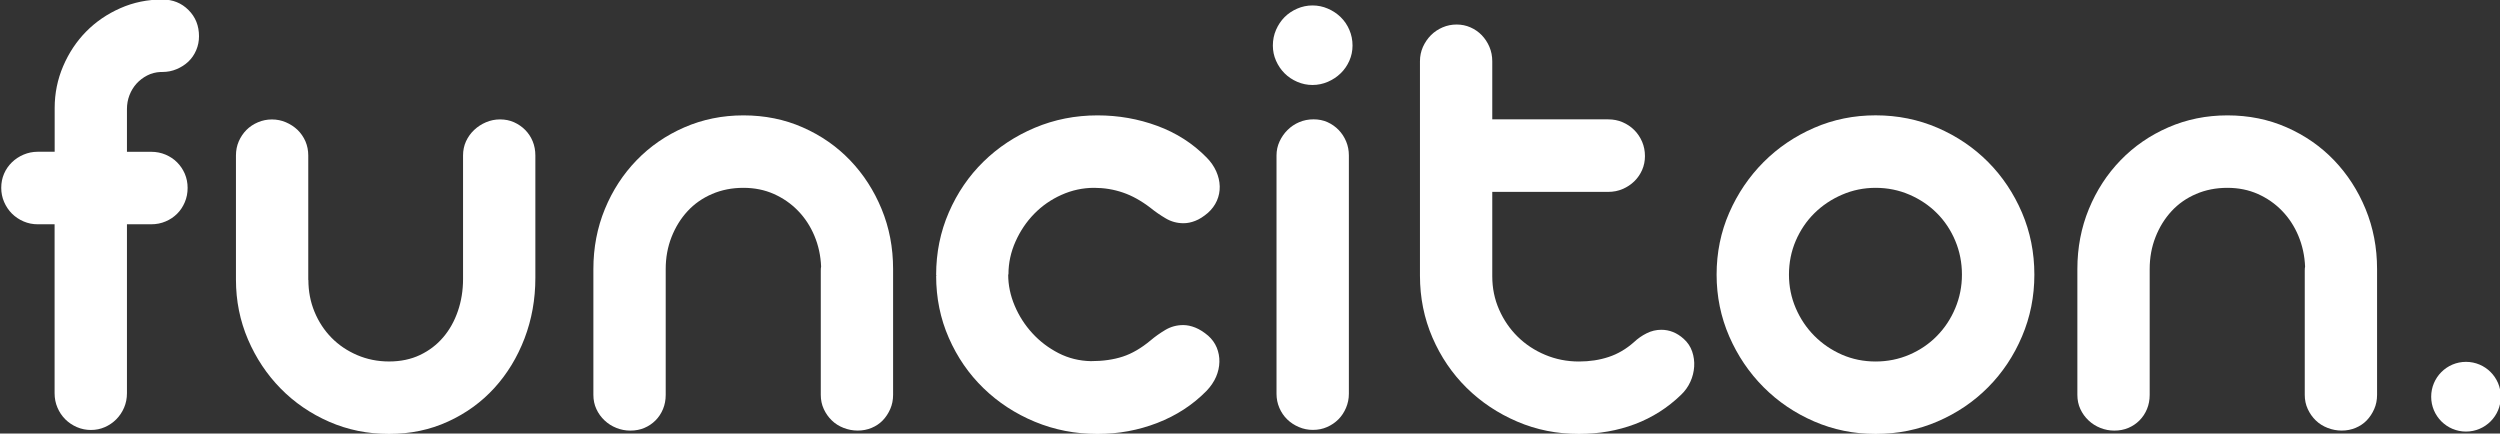 <svg xmlns="http://www.w3.org/2000/svg" width="173" height="30" viewBox="0 0 173 30" fill="none">
    <rect x="0" y="0" width="173" height="30" fill="#333333" stroke="none"/>
    <g clip-path="url(#clip0_1217_4188)">
      <path d="M3.783 10.5V7.474C3.783 6.458 3.98 5.49 4.372 4.575C4.765 3.659 5.294 2.863 5.963 2.183C6.632 1.505 7.419 0.967 8.328 0.566C9.234 0.165 10.205 -0.034 11.235 -0.034C11.958 -0.034 12.563 0.209 13.046 0.696C13.531 1.179 13.771 1.784 13.771 2.509C13.771 2.847 13.707 3.171 13.575 3.478C13.443 3.786 13.262 4.047 13.033 4.265C12.803 4.482 12.532 4.655 12.224 4.784C11.917 4.916 11.587 4.981 11.233 4.981H11.117C10.778 4.996 10.466 5.077 10.182 5.224C9.898 5.371 9.653 5.56 9.443 5.79C9.237 6.023 9.074 6.287 8.958 6.59C8.842 6.892 8.785 7.21 8.785 7.549V10.505H10.469C10.822 10.505 11.153 10.572 11.46 10.702C11.767 10.834 12.033 11.009 12.255 11.234C12.477 11.457 12.656 11.718 12.787 12.021C12.916 12.323 12.983 12.649 12.983 13.003C12.983 13.358 12.919 13.689 12.787 13.996C12.656 14.304 12.48 14.571 12.255 14.793C12.033 15.015 11.767 15.194 11.46 15.323C11.153 15.455 10.822 15.52 10.469 15.52H8.785V27.212C8.785 27.566 8.72 27.897 8.589 28.205C8.457 28.513 8.276 28.784 8.047 29.015C7.817 29.247 7.551 29.428 7.251 29.558C6.952 29.69 6.632 29.754 6.293 29.754C5.955 29.754 5.632 29.69 5.325 29.558C5.018 29.426 4.749 29.245 4.517 29.015C4.287 28.784 4.106 28.515 3.975 28.205C3.843 27.897 3.778 27.566 3.778 27.212V15.52H2.601C2.263 15.52 1.94 15.455 1.633 15.323C1.325 15.191 1.057 15.01 0.824 14.78C0.595 14.55 0.414 14.278 0.282 13.971C0.15 13.663 0.086 13.34 0.086 13.001C0.086 12.646 0.15 12.321 0.282 12.018C0.411 11.718 0.595 11.457 0.824 11.232C1.054 11.009 1.323 10.831 1.633 10.699C1.94 10.57 2.263 10.502 2.601 10.502H3.783V10.5Z" fill="white"/>
      <path d="M21.34 19.373C21.34 20.16 21.482 20.897 21.766 21.582C22.05 22.267 22.442 22.865 22.943 23.374C23.442 23.881 24.036 24.282 24.72 24.574C25.404 24.866 26.14 25.014 26.922 25.014C27.723 25.014 28.438 24.864 29.068 24.564C29.698 24.264 30.233 23.855 30.672 23.338C31.111 22.823 31.449 22.218 31.686 21.525C31.924 20.832 32.043 20.092 32.043 19.306V10.756C32.043 10.402 32.112 10.076 32.249 9.776C32.389 9.476 32.575 9.215 32.815 8.99C33.052 8.767 33.326 8.589 33.633 8.459C33.941 8.328 34.263 8.263 34.602 8.263C34.955 8.263 35.278 8.328 35.57 8.459C35.862 8.591 36.12 8.767 36.342 8.99C36.564 9.215 36.737 9.476 36.861 9.776C36.985 10.076 37.047 10.404 37.047 10.756V19.236C37.047 20.715 36.796 22.11 36.298 23.418C35.797 24.727 35.102 25.87 34.209 26.85C33.316 27.828 32.249 28.603 31.002 29.172C29.758 29.744 28.394 30.028 26.92 30.028C25.445 30.028 24.061 29.747 22.778 29.185C21.495 28.624 20.374 27.856 19.422 26.886C18.469 25.916 17.715 24.784 17.16 23.491C16.607 22.197 16.328 20.819 16.328 19.355V10.759C16.328 10.404 16.393 10.079 16.524 9.778C16.656 9.478 16.832 9.217 17.054 8.992C17.276 8.77 17.542 8.591 17.849 8.462C18.156 8.33 18.479 8.266 18.817 8.266C19.155 8.266 19.478 8.33 19.785 8.462C20.093 8.594 20.361 8.77 20.594 8.992C20.823 9.217 21.004 9.478 21.136 9.778C21.265 10.079 21.332 10.407 21.332 10.759V19.373H21.34Z" fill="white"/>
      <path d="M61.802 27.323C61.802 27.678 61.737 28.003 61.606 28.303C61.474 28.604 61.301 28.867 61.087 29.09C60.872 29.312 60.614 29.485 60.315 29.61C60.015 29.734 59.695 29.796 59.357 29.796C59.018 29.796 58.69 29.734 58.375 29.61C58.06 29.488 57.787 29.315 57.557 29.09C57.327 28.867 57.141 28.604 57.004 28.303C56.865 28.003 56.798 27.675 56.798 27.323V18.727C56.798 18.603 56.806 18.512 56.821 18.45C56.79 17.695 56.638 16.986 56.359 16.324C56.083 15.662 55.706 15.085 55.228 14.591C54.75 14.097 54.192 13.71 53.555 13.425C52.917 13.14 52.212 12.998 51.443 12.998C50.657 12.998 49.935 13.14 49.273 13.425C48.612 13.71 48.047 14.105 47.577 14.615C47.107 15.124 46.738 15.722 46.469 16.407C46.201 17.092 46.067 17.829 46.067 18.613V27.326C46.067 27.68 46.005 28.006 45.881 28.306C45.757 28.606 45.584 28.87 45.362 29.092C45.14 29.315 44.881 29.488 44.59 29.612C44.298 29.736 43.975 29.798 43.621 29.798C43.283 29.798 42.96 29.736 42.653 29.612C42.346 29.491 42.072 29.317 41.834 29.092C41.597 28.87 41.408 28.606 41.269 28.306C41.13 28.006 41.062 27.678 41.062 27.326V18.613C41.062 17.134 41.328 15.753 41.858 14.465C42.387 13.179 43.118 12.054 44.05 11.092C44.98 10.13 46.08 9.37 47.35 8.816C48.618 8.263 49.984 7.984 51.445 7.984C52.922 7.984 54.291 8.26 55.551 8.816C56.811 9.37 57.903 10.13 58.827 11.092C59.749 12.054 60.477 13.179 61.007 14.465C61.538 15.753 61.802 17.134 61.802 18.613V27.323Z" fill="white"/>
      <path d="M69.767 19.006C69.767 19.73 69.917 20.447 70.216 21.155C70.516 21.864 70.924 22.5 71.441 23.061C71.954 23.622 72.558 24.08 73.251 24.437C73.942 24.791 74.689 24.975 75.489 24.991C76.321 24.991 77.054 24.887 77.692 24.678C78.329 24.471 78.972 24.096 79.618 23.558C79.925 23.297 80.269 23.053 80.646 22.828C81.023 22.606 81.433 22.495 81.88 22.495C82.141 22.495 82.417 22.552 82.711 22.668C83.003 22.785 83.303 22.973 83.61 23.235C83.871 23.467 84.067 23.739 84.199 24.054C84.328 24.37 84.39 24.701 84.382 25.047C84.374 25.394 84.297 25.738 84.152 26.077C84.005 26.416 83.785 26.739 83.494 27.047C82.541 28.016 81.405 28.756 80.09 29.265C78.776 29.775 77.395 30.029 75.949 30.029C74.41 30.029 72.964 29.747 71.611 29.185C70.258 28.624 69.073 27.848 68.058 26.863C67.043 25.878 66.243 24.719 65.659 23.384C65.073 22.053 64.781 20.617 64.781 19.076C64.797 19.06 64.805 19.045 64.805 19.029H64.781C64.781 17.488 65.073 16.045 65.659 14.697C66.243 13.35 67.043 12.178 68.058 11.185C69.073 10.192 70.258 9.411 71.611 8.84C72.964 8.271 74.41 7.984 75.949 7.984C77.395 7.984 78.774 8.227 80.09 8.713C81.405 9.197 82.541 9.926 83.494 10.896C83.785 11.188 84.007 11.509 84.162 11.855C84.315 12.202 84.397 12.548 84.405 12.895C84.413 13.241 84.348 13.572 84.209 13.888C84.07 14.204 83.863 14.485 83.587 14.731C83.279 14.992 82.988 15.178 82.709 15.284C82.432 15.393 82.164 15.447 81.9 15.447C81.454 15.447 81.043 15.336 80.666 15.111C80.289 14.889 79.938 14.646 79.615 14.384C78.97 13.89 78.332 13.536 77.699 13.322C77.069 13.107 76.408 12.998 75.716 12.998C74.931 12.998 74.177 13.161 73.454 13.485C72.731 13.808 72.102 14.247 71.562 14.801C71.022 15.354 70.594 15.996 70.271 16.72C69.948 17.444 69.785 18.199 69.785 18.983L69.767 19.006Z" fill="white"/>
      <path d="M88.082 3.152C88.082 2.767 88.154 2.405 88.302 2.066C88.449 1.727 88.645 1.435 88.89 1.187C89.135 0.941 89.427 0.745 89.766 0.597C90.104 0.45 90.458 0.377 90.827 0.377C91.196 0.377 91.55 0.45 91.888 0.597C92.226 0.742 92.523 0.939 92.776 1.187C93.029 1.433 93.231 1.727 93.375 2.066C93.522 2.405 93.595 2.767 93.595 3.152C93.595 3.522 93.522 3.874 93.375 4.205C93.228 4.536 93.029 4.826 92.776 5.071C92.523 5.317 92.226 5.514 91.888 5.661C91.55 5.806 91.196 5.881 90.827 5.881C90.458 5.881 90.104 5.808 89.766 5.661C89.427 5.514 89.135 5.317 88.89 5.071C88.645 4.826 88.449 4.536 88.302 4.205C88.154 3.874 88.082 3.522 88.082 3.152ZM93.342 27.253C93.342 27.592 93.275 27.915 93.145 28.223C93.014 28.531 92.838 28.797 92.616 29.02C92.394 29.242 92.131 29.421 91.831 29.552C91.532 29.684 91.204 29.749 90.85 29.749C90.512 29.749 90.189 29.684 89.882 29.552C89.575 29.421 89.303 29.245 89.073 29.02C88.844 28.797 88.663 28.531 88.531 28.223C88.4 27.915 88.335 27.592 88.335 27.253V10.753C88.335 10.415 88.405 10.094 88.542 9.794C88.681 9.494 88.864 9.227 89.097 8.997C89.327 8.767 89.595 8.586 89.905 8.454C90.212 8.322 90.543 8.258 90.897 8.258C91.25 8.258 91.573 8.322 91.865 8.454C92.157 8.586 92.415 8.767 92.637 8.997C92.859 9.227 93.032 9.494 93.156 9.794C93.28 10.094 93.342 10.415 93.342 10.753V27.253Z" fill="white"/>
      <path d="M103.265 8.26H111.293C111.646 8.26 111.977 8.325 112.284 8.457C112.591 8.589 112.862 8.77 113.092 9C113.322 9.23 113.503 9.502 113.635 9.809C113.766 10.117 113.831 10.448 113.831 10.803C113.831 11.141 113.766 11.462 113.635 11.762C113.503 12.062 113.322 12.323 113.092 12.548C112.862 12.771 112.594 12.949 112.284 13.081C111.977 13.213 111.646 13.278 111.293 13.278H103.265V19.122C103.265 19.94 103.422 20.705 103.737 21.422C104.052 22.138 104.478 22.761 105.018 23.294C105.558 23.827 106.19 24.246 106.921 24.553C107.652 24.861 108.432 25.016 109.263 25.016C110.002 25.016 110.686 24.913 111.316 24.703C111.946 24.497 112.532 24.153 113.069 23.677C113.33 23.431 113.624 23.224 113.947 23.064C114.27 22.901 114.608 22.821 114.962 22.821C115.53 22.821 116.046 23.028 116.508 23.444C116.785 23.69 116.981 23.985 117.097 24.323C117.213 24.662 117.26 25.014 117.237 25.373C117.213 25.735 117.126 26.087 116.971 26.423C116.816 26.762 116.601 27.065 116.325 27.326C115.403 28.218 114.342 28.893 113.141 29.348C111.941 29.801 110.65 30.028 109.266 30.028C107.742 30.028 106.317 29.744 104.987 29.172C103.657 28.603 102.49 27.825 101.491 26.84C100.492 25.854 99.704 24.696 99.126 23.361C98.55 22.029 98.261 20.599 98.261 19.073V4.239C98.261 3.884 98.331 3.553 98.467 3.246C98.607 2.938 98.79 2.669 99.02 2.436C99.25 2.206 99.521 2.025 99.828 1.893C100.135 1.761 100.458 1.697 100.796 1.697C101.135 1.697 101.455 1.761 101.754 1.893C102.054 2.025 102.317 2.206 102.539 2.436C102.761 2.669 102.939 2.938 103.069 3.246C103.2 3.553 103.265 3.887 103.265 4.239V8.26Z" fill="white"/>
      <path d="M118.789 19.006C118.789 17.48 119.081 16.052 119.664 14.718C120.248 13.386 121.041 12.22 122.04 11.216C123.039 10.215 124.204 9.427 125.536 8.847C126.866 8.268 128.286 7.981 129.794 7.981C131.317 7.981 132.748 8.271 134.085 8.847C135.423 9.427 136.587 10.215 137.582 11.216C138.573 12.217 139.353 13.386 139.923 14.718C140.492 16.052 140.778 17.48 140.778 19.006C140.778 20.516 140.494 21.941 139.923 23.281C139.355 24.621 138.573 25.792 137.582 26.793C136.59 27.794 135.425 28.585 134.085 29.162C132.748 29.741 131.317 30.028 129.794 30.028C128.286 30.028 126.868 29.739 125.536 29.162C124.206 28.585 123.039 27.797 122.04 26.793C121.041 25.792 120.248 24.621 119.664 23.281C119.081 21.939 118.789 20.514 118.789 19.006ZM123.796 19.006C123.796 19.823 123.953 20.596 124.268 21.328C124.583 22.06 125.014 22.699 125.559 23.247C126.107 23.796 126.739 24.225 127.462 24.543C128.185 24.858 128.962 25.016 129.791 25.016C130.62 25.016 131.403 24.858 132.133 24.543C132.864 24.227 133.499 23.796 134.036 23.247C134.576 22.699 134.997 22.06 135.304 21.328C135.611 20.596 135.766 19.823 135.766 19.006C135.766 18.173 135.611 17.392 135.304 16.66C134.997 15.928 134.573 15.292 134.036 14.754C133.499 14.216 132.864 13.787 132.133 13.472C131.403 13.156 130.623 12.998 129.791 12.998C128.975 12.998 128.203 13.156 127.473 13.472C126.742 13.787 126.104 14.214 125.557 14.754C125.009 15.295 124.581 15.931 124.266 16.66C123.953 17.39 123.796 18.173 123.796 19.006Z" fill="white"/>
      <path d="M164.493 27.323C164.493 27.678 164.429 28.003 164.297 28.303C164.165 28.604 163.992 28.867 163.778 29.09C163.564 29.312 163.305 29.485 163.006 29.61C162.706 29.734 162.386 29.796 162.048 29.796C161.71 29.796 161.382 29.734 161.067 29.61C160.752 29.488 160.478 29.315 160.248 29.09C160.018 28.867 159.833 28.604 159.696 28.303C159.556 28.003 159.489 27.675 159.489 27.323V18.727C159.489 18.603 159.497 18.512 159.512 18.45C159.481 17.695 159.326 16.986 159.05 16.324C158.774 15.662 158.397 15.085 157.919 14.591C157.442 14.097 156.884 13.71 156.246 13.425C155.608 13.14 154.903 12.998 154.134 12.998C153.349 12.998 152.626 13.14 151.965 13.425C151.304 13.71 150.738 14.105 150.269 14.615C149.799 15.124 149.429 15.722 149.161 16.407C148.892 17.092 148.758 17.829 148.758 18.613V27.326C148.758 27.68 148.696 28.006 148.572 28.306C148.448 28.606 148.275 28.87 148.053 29.092C147.831 29.315 147.573 29.488 147.281 29.612C146.989 29.736 146.666 29.798 146.313 29.798C145.974 29.798 145.652 29.736 145.344 29.612C145.037 29.491 144.764 29.317 144.526 29.092C144.288 28.87 144.1 28.606 143.96 28.306C143.821 28.006 143.754 27.678 143.754 27.326V18.613C143.754 17.134 144.02 15.753 144.549 14.465C145.079 13.179 145.809 12.054 146.741 11.092C147.671 10.13 148.771 9.37 150.041 8.816C151.309 8.263 152.675 7.984 154.136 7.984C155.613 7.984 156.982 8.26 158.242 8.816C159.502 9.37 160.594 10.13 161.519 11.092C162.44 12.054 163.169 13.179 163.698 14.465C164.227 15.753 164.493 17.134 164.493 18.613V27.323Z" fill="white"/>
      <path d="M170.647 29.865C171.978 29.865 173.056 28.785 173.056 27.453C173.056 26.12 171.978 25.04 170.647 25.04C169.317 25.04 168.238 26.12 168.238 27.453C168.238 28.785 169.317 29.865 170.647 29.865Z" fill="white"/>
    </g>
    <defs>
      <clipPath id="clip0_1217_4188">
        <rect width="173" height="30" fill="white"/>
      </clipPath>
    </defs>
  </svg>